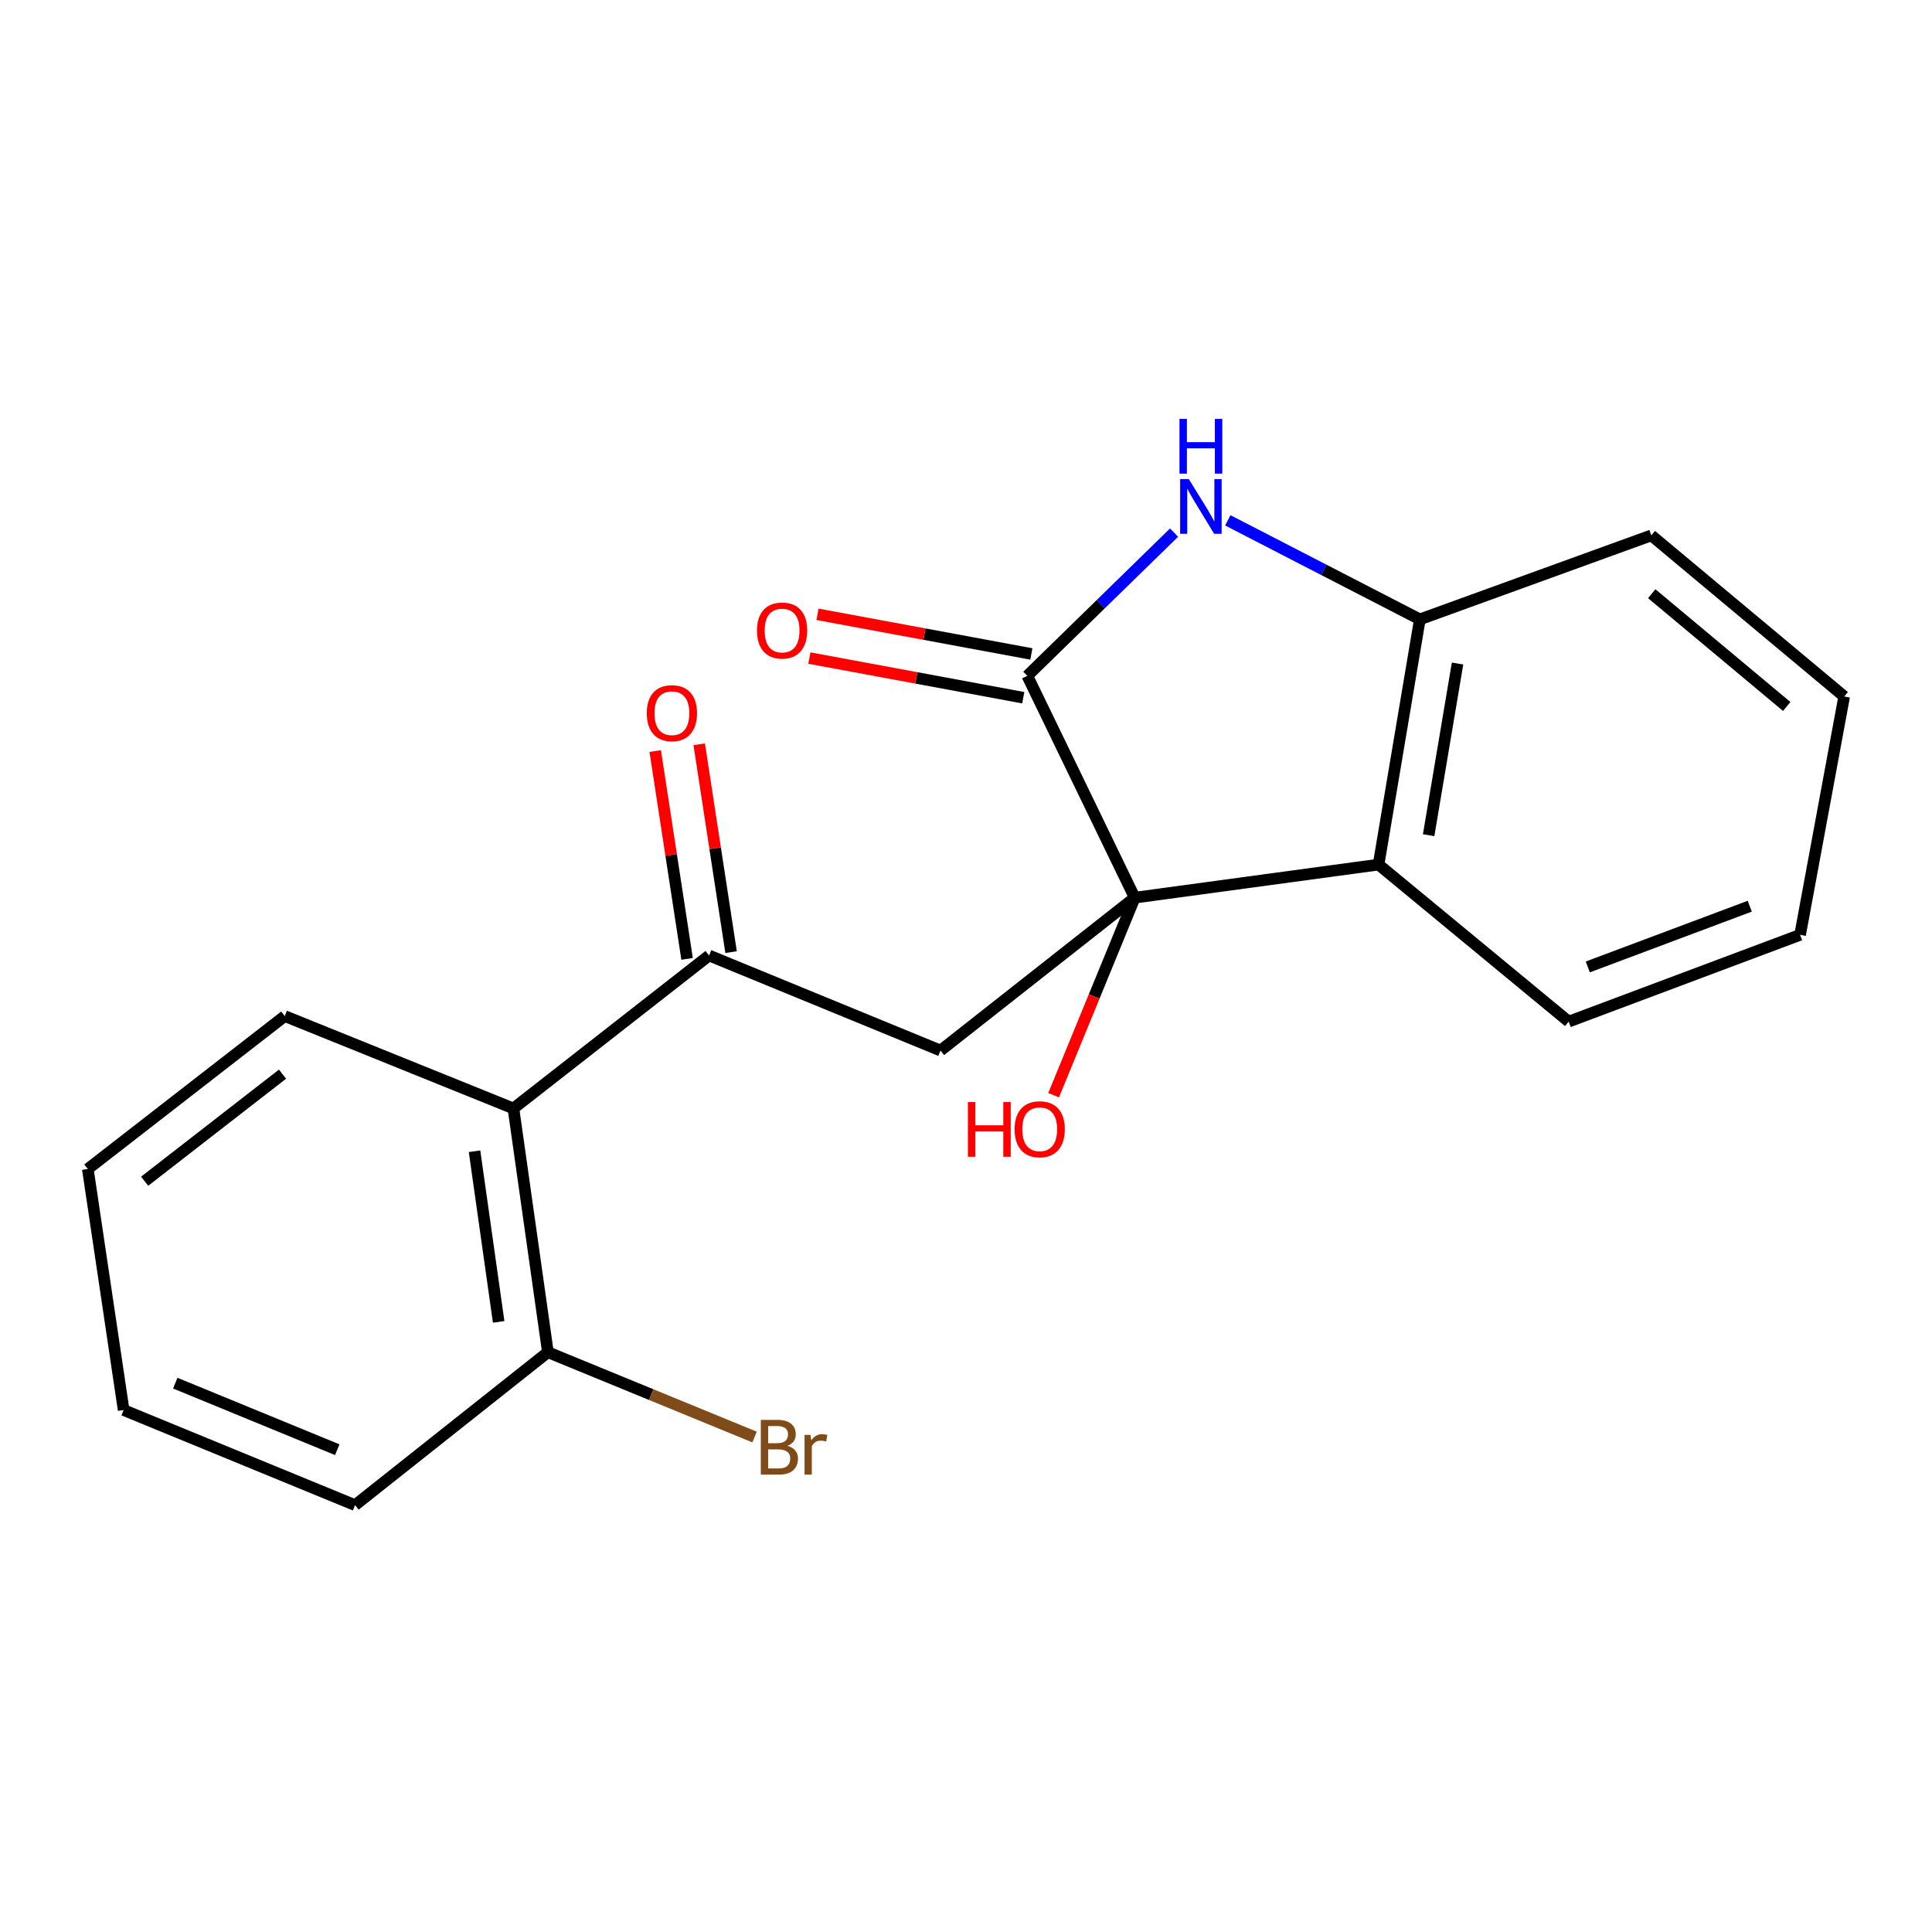 <?xml version='1.0' encoding='iso-8859-1'?>
<svg version='1.1' baseProfile='full'
              xmlns='http://www.w3.org/2000/svg'
                      xmlns:rdkit='http://www.rdkit.org/xml'
                      xmlns:xlink='http://www.w3.org/1999/xlink'
                  xml:space='preserve'
width='1000px' height='1000px' viewBox='0 0 1000 1000'>
<!-- END OF HEADER -->
<rect style='opacity:1.0;fill:#FFFFFF;stroke:none' width='1000' height='1000' x='0' y='0'> </rect>
<path class='bond-0' d='M 587.331,464.632 L 531.738,349.812' style='fill:none;fill-rule:evenodd;stroke:#000000;stroke-width:6px;stroke-linecap:butt;stroke-linejoin:miter;stroke-opacity:1' />
<path class='bond-2' d='M 587.331,464.632 L 486.806,543.76' style='fill:none;fill-rule:evenodd;stroke:#000000;stroke-width:6px;stroke-linecap:butt;stroke-linejoin:miter;stroke-opacity:1' />
<path class='bond-3' d='M 587.331,464.632 L 713.541,447.509' style='fill:none;fill-rule:evenodd;stroke:#000000;stroke-width:6px;stroke-linecap:butt;stroke-linejoin:miter;stroke-opacity:1' />
<path class='bond-10' d='M 587.331,464.632 L 566.345,515.747' style='fill:none;fill-rule:evenodd;stroke:#000000;stroke-width:6px;stroke-linecap:butt;stroke-linejoin:miter;stroke-opacity:1' />
<path class='bond-10' d='M 566.345,515.747 L 545.358,566.861' style='fill:none;fill-rule:evenodd;stroke:#FF0000;stroke-width:6px;stroke-linecap:butt;stroke-linejoin:miter;stroke-opacity:1' />
<path class='bond-1' d='M 531.738,349.812 L 569.719,312.746' style='fill:none;fill-rule:evenodd;stroke:#000000;stroke-width:6px;stroke-linecap:butt;stroke-linejoin:miter;stroke-opacity:1' />
<path class='bond-1' d='M 569.719,312.746 L 607.699,275.68' style='fill:none;fill-rule:evenodd;stroke:#0000FF;stroke-width:6px;stroke-linecap:butt;stroke-linejoin:miter;stroke-opacity:1' />
<path class='bond-7' d='M 533.838,338.487 L 478.488,328.224' style='fill:none;fill-rule:evenodd;stroke:#000000;stroke-width:6px;stroke-linecap:butt;stroke-linejoin:miter;stroke-opacity:1' />
<path class='bond-7' d='M 478.488,328.224 L 423.138,317.962' style='fill:none;fill-rule:evenodd;stroke:#FF0000;stroke-width:6px;stroke-linecap:butt;stroke-linejoin:miter;stroke-opacity:1' />
<path class='bond-7' d='M 529.638,361.137 L 474.289,350.874' style='fill:none;fill-rule:evenodd;stroke:#000000;stroke-width:6px;stroke-linecap:butt;stroke-linejoin:miter;stroke-opacity:1' />
<path class='bond-7' d='M 474.289,350.874 L 418.939,340.611' style='fill:none;fill-rule:evenodd;stroke:#FF0000;stroke-width:6px;stroke-linecap:butt;stroke-linejoin:miter;stroke-opacity:1' />
<path class='bond-20' d='M 635.505,269.318 L 685.209,294.95' style='fill:none;fill-rule:evenodd;stroke:#0000FF;stroke-width:6px;stroke-linecap:butt;stroke-linejoin:miter;stroke-opacity:1' />
<path class='bond-20' d='M 685.209,294.95 L 734.913,320.583' style='fill:none;fill-rule:evenodd;stroke:#000000;stroke-width:6px;stroke-linecap:butt;stroke-linejoin:miter;stroke-opacity:1' />
<path class='bond-4' d='M 486.806,543.76 L 367.02,494.566' style='fill:none;fill-rule:evenodd;stroke:#000000;stroke-width:6px;stroke-linecap:butt;stroke-linejoin:miter;stroke-opacity:1' />
<path class='bond-5' d='M 713.541,447.509 L 734.913,320.583' style='fill:none;fill-rule:evenodd;stroke:#000000;stroke-width:6px;stroke-linecap:butt;stroke-linejoin:miter;stroke-opacity:1' />
<path class='bond-5' d='M 739.463,432.295 L 754.423,343.446' style='fill:none;fill-rule:evenodd;stroke:#000000;stroke-width:6px;stroke-linecap:butt;stroke-linejoin:miter;stroke-opacity:1' />
<path class='bond-12' d='M 713.541,447.509 L 811.955,528.787' style='fill:none;fill-rule:evenodd;stroke:#000000;stroke-width:6px;stroke-linecap:butt;stroke-linejoin:miter;stroke-opacity:1' />
<path class='bond-6' d='M 367.02,494.566 L 265.753,573.732' style='fill:none;fill-rule:evenodd;stroke:#000000;stroke-width:6px;stroke-linecap:butt;stroke-linejoin:miter;stroke-opacity:1' />
<path class='bond-9' d='M 378.405,492.82 L 370.156,439.034' style='fill:none;fill-rule:evenodd;stroke:#000000;stroke-width:6px;stroke-linecap:butt;stroke-linejoin:miter;stroke-opacity:1' />
<path class='bond-9' d='M 370.156,439.034 L 361.908,385.248' style='fill:none;fill-rule:evenodd;stroke:#FF0000;stroke-width:6px;stroke-linecap:butt;stroke-linejoin:miter;stroke-opacity:1' />
<path class='bond-9' d='M 355.635,496.312 L 347.387,442.526' style='fill:none;fill-rule:evenodd;stroke:#000000;stroke-width:6px;stroke-linecap:butt;stroke-linejoin:miter;stroke-opacity:1' />
<path class='bond-9' d='M 347.387,442.526 L 339.138,388.74' style='fill:none;fill-rule:evenodd;stroke:#FF0000;stroke-width:6px;stroke-linecap:butt;stroke-linejoin:miter;stroke-opacity:1' />
<path class='bond-14' d='M 734.913,320.583 L 854.724,277.109' style='fill:none;fill-rule:evenodd;stroke:#000000;stroke-width:6px;stroke-linecap:butt;stroke-linejoin:miter;stroke-opacity:1' />
<path class='bond-8' d='M 265.753,573.732 L 283.592,699.904' style='fill:none;fill-rule:evenodd;stroke:#000000;stroke-width:6px;stroke-linecap:butt;stroke-linejoin:miter;stroke-opacity:1' />
<path class='bond-8' d='M 245.62,595.883 L 258.108,684.203' style='fill:none;fill-rule:evenodd;stroke:#000000;stroke-width:6px;stroke-linecap:butt;stroke-linejoin:miter;stroke-opacity:1' />
<path class='bond-13' d='M 265.753,573.732 L 147.387,525.92' style='fill:none;fill-rule:evenodd;stroke:#000000;stroke-width:6px;stroke-linecap:butt;stroke-linejoin:miter;stroke-opacity:1' />
<path class='bond-11' d='M 283.592,699.904 L 337.075,721.855' style='fill:none;fill-rule:evenodd;stroke:#000000;stroke-width:6px;stroke-linecap:butt;stroke-linejoin:miter;stroke-opacity:1' />
<path class='bond-11' d='M 337.075,721.855 L 390.558,743.807' style='fill:none;fill-rule:evenodd;stroke:#7F4C19;stroke-width:6px;stroke-linecap:butt;stroke-linejoin:miter;stroke-opacity:1' />
<path class='bond-15' d='M 283.592,699.904 L 183.771,779.057' style='fill:none;fill-rule:evenodd;stroke:#000000;stroke-width:6px;stroke-linecap:butt;stroke-linejoin:miter;stroke-opacity:1' />
<path class='bond-16' d='M 811.955,528.787 L 931.727,483.88' style='fill:none;fill-rule:evenodd;stroke:#000000;stroke-width:6px;stroke-linecap:butt;stroke-linejoin:miter;stroke-opacity:1' />
<path class='bond-16' d='M 821.833,500.481 L 905.674,469.047' style='fill:none;fill-rule:evenodd;stroke:#000000;stroke-width:6px;stroke-linecap:butt;stroke-linejoin:miter;stroke-opacity:1' />
<path class='bond-17' d='M 147.387,525.92 L 45.455,605.073' style='fill:none;fill-rule:evenodd;stroke:#000000;stroke-width:6px;stroke-linecap:butt;stroke-linejoin:miter;stroke-opacity:1' />
<path class='bond-17' d='M 146.226,555.987 L 74.873,611.395' style='fill:none;fill-rule:evenodd;stroke:#000000;stroke-width:6px;stroke-linecap:butt;stroke-linejoin:miter;stroke-opacity:1' />
<path class='bond-21' d='M 854.724,277.109 L 954.545,360.498' style='fill:none;fill-rule:evenodd;stroke:#000000;stroke-width:6px;stroke-linecap:butt;stroke-linejoin:miter;stroke-opacity:1' />
<path class='bond-21' d='M 854.929,307.296 L 924.804,365.669' style='fill:none;fill-rule:evenodd;stroke:#000000;stroke-width:6px;stroke-linecap:butt;stroke-linejoin:miter;stroke-opacity:1' />
<path class='bond-22' d='M 183.771,779.057 L 63.998,729.837' style='fill:none;fill-rule:evenodd;stroke:#000000;stroke-width:6px;stroke-linecap:butt;stroke-linejoin:miter;stroke-opacity:1' />
<path class='bond-22' d='M 174.561,750.367 L 90.72,715.913' style='fill:none;fill-rule:evenodd;stroke:#000000;stroke-width:6px;stroke-linecap:butt;stroke-linejoin:miter;stroke-opacity:1' />
<path class='bond-18' d='M 931.727,483.88 L 954.545,360.498' style='fill:none;fill-rule:evenodd;stroke:#000000;stroke-width:6px;stroke-linecap:butt;stroke-linejoin:miter;stroke-opacity:1' />
<path class='bond-19' d='M 45.455,605.073 L 63.998,729.837' style='fill:none;fill-rule:evenodd;stroke:#000000;stroke-width:6px;stroke-linecap:butt;stroke-linejoin:miter;stroke-opacity:1' />
<path  class='atom-2' d='M 615.317 247.976
L 624.597 262.976
Q 625.517 264.456, 626.997 267.136
Q 628.477 269.816, 628.557 269.976
L 628.557 247.976
L 632.317 247.976
L 632.317 276.296
L 628.437 276.296
L 618.477 259.896
Q 617.317 257.976, 616.077 255.776
Q 614.877 253.576, 614.517 252.896
L 614.517 276.296
L 610.837 276.296
L 610.837 247.976
L 615.317 247.976
' fill='#0000FF'/>
<path  class='atom-2' d='M 610.497 216.824
L 614.337 216.824
L 614.337 228.864
L 628.817 228.864
L 628.817 216.824
L 632.657 216.824
L 632.657 245.144
L 628.817 245.144
L 628.817 232.064
L 614.337 232.064
L 614.337 245.144
L 610.497 245.144
L 610.497 216.824
' fill='#0000FF'/>
<path  class='atom-8' d='M 391.811 326.357
Q 391.811 319.557, 395.171 315.757
Q 398.531 311.957, 404.811 311.957
Q 411.091 311.957, 414.451 315.757
Q 417.811 319.557, 417.811 326.357
Q 417.811 333.237, 414.411 337.157
Q 411.011 341.037, 404.811 341.037
Q 398.571 341.037, 395.171 337.157
Q 391.811 333.277, 391.811 326.357
M 404.811 337.837
Q 409.131 337.837, 411.451 334.957
Q 413.811 332.037, 413.811 326.357
Q 413.811 320.797, 411.451 317.997
Q 409.131 315.157, 404.811 315.157
Q 400.491 315.157, 398.131 317.957
Q 395.811 320.757, 395.811 326.357
Q 395.811 332.077, 398.131 334.957
Q 400.491 337.837, 404.811 337.837
' fill='#FF0000'/>
<path  class='atom-10' d='M 334.772 369.14
Q 334.772 362.34, 338.132 358.54
Q 341.492 354.74, 347.772 354.74
Q 354.052 354.74, 357.412 358.54
Q 360.772 362.34, 360.772 369.14
Q 360.772 376.02, 357.372 379.94
Q 353.972 383.82, 347.772 383.82
Q 341.532 383.82, 338.132 379.94
Q 334.772 376.06, 334.772 369.14
M 347.772 380.62
Q 352.092 380.62, 354.412 377.74
Q 356.772 374.82, 356.772 369.14
Q 356.772 363.58, 354.412 360.78
Q 352.092 357.94, 347.772 357.94
Q 343.452 357.94, 341.092 360.74
Q 338.772 363.54, 338.772 369.14
Q 338.772 374.86, 341.092 377.74
Q 343.452 380.62, 347.772 380.62
' fill='#FF0000'/>
<path  class='atom-11' d='M 500.99 570.418
L 504.83 570.418
L 504.83 582.458
L 519.31 582.458
L 519.31 570.418
L 523.15 570.418
L 523.15 598.738
L 519.31 598.738
L 519.31 585.658
L 504.83 585.658
L 504.83 598.738
L 500.99 598.738
L 500.99 570.418
' fill='#FF0000'/>
<path  class='atom-11' d='M 525.15 584.498
Q 525.15 577.698, 528.51 573.898
Q 531.87 570.098, 538.15 570.098
Q 544.43 570.098, 547.79 573.898
Q 551.15 577.698, 551.15 584.498
Q 551.15 591.378, 547.75 595.298
Q 544.35 599.178, 538.15 599.178
Q 531.91 599.178, 528.51 595.298
Q 525.15 591.418, 525.15 584.498
M 538.15 595.978
Q 542.47 595.978, 544.79 593.098
Q 547.15 590.178, 547.15 584.498
Q 547.15 578.938, 544.79 576.138
Q 542.47 573.298, 538.15 573.298
Q 533.83 573.298, 531.47 576.098
Q 529.15 578.898, 529.15 584.498
Q 529.15 590.218, 531.47 593.098
Q 533.83 595.978, 538.15 595.978
' fill='#FF0000'/>
<path  class='atom-12' d='M 407.556 748.365
Q 410.276 749.125, 411.636 750.805
Q 413.036 752.445, 413.036 754.885
Q 413.036 758.805, 410.516 761.045
Q 408.036 763.245, 403.316 763.245
L 393.796 763.245
L 393.796 734.925
L 402.156 734.925
Q 406.996 734.925, 409.436 736.885
Q 411.876 738.845, 411.876 742.445
Q 411.876 746.725, 407.556 748.365
M 397.596 738.125
L 397.596 747.005
L 402.156 747.005
Q 404.956 747.005, 406.396 745.885
Q 407.876 744.725, 407.876 742.445
Q 407.876 738.125, 402.156 738.125
L 397.596 738.125
M 403.316 760.045
Q 406.076 760.045, 407.556 758.725
Q 409.036 757.405, 409.036 754.885
Q 409.036 752.565, 407.396 751.405
Q 405.796 750.205, 402.716 750.205
L 397.596 750.205
L 397.596 760.045
L 403.316 760.045
' fill='#7F4C19'/>
<path  class='atom-12' d='M 419.476 742.685
L 419.916 745.525
Q 422.076 742.325, 425.596 742.325
Q 426.716 742.325, 428.236 742.725
L 427.636 746.085
Q 425.916 745.685, 424.956 745.685
Q 423.276 745.685, 422.156 746.365
Q 421.076 747.005, 420.196 748.565
L 420.196 763.245
L 416.436 763.245
L 416.436 742.685
L 419.476 742.685
' fill='#7F4C19'/>
</svg>
